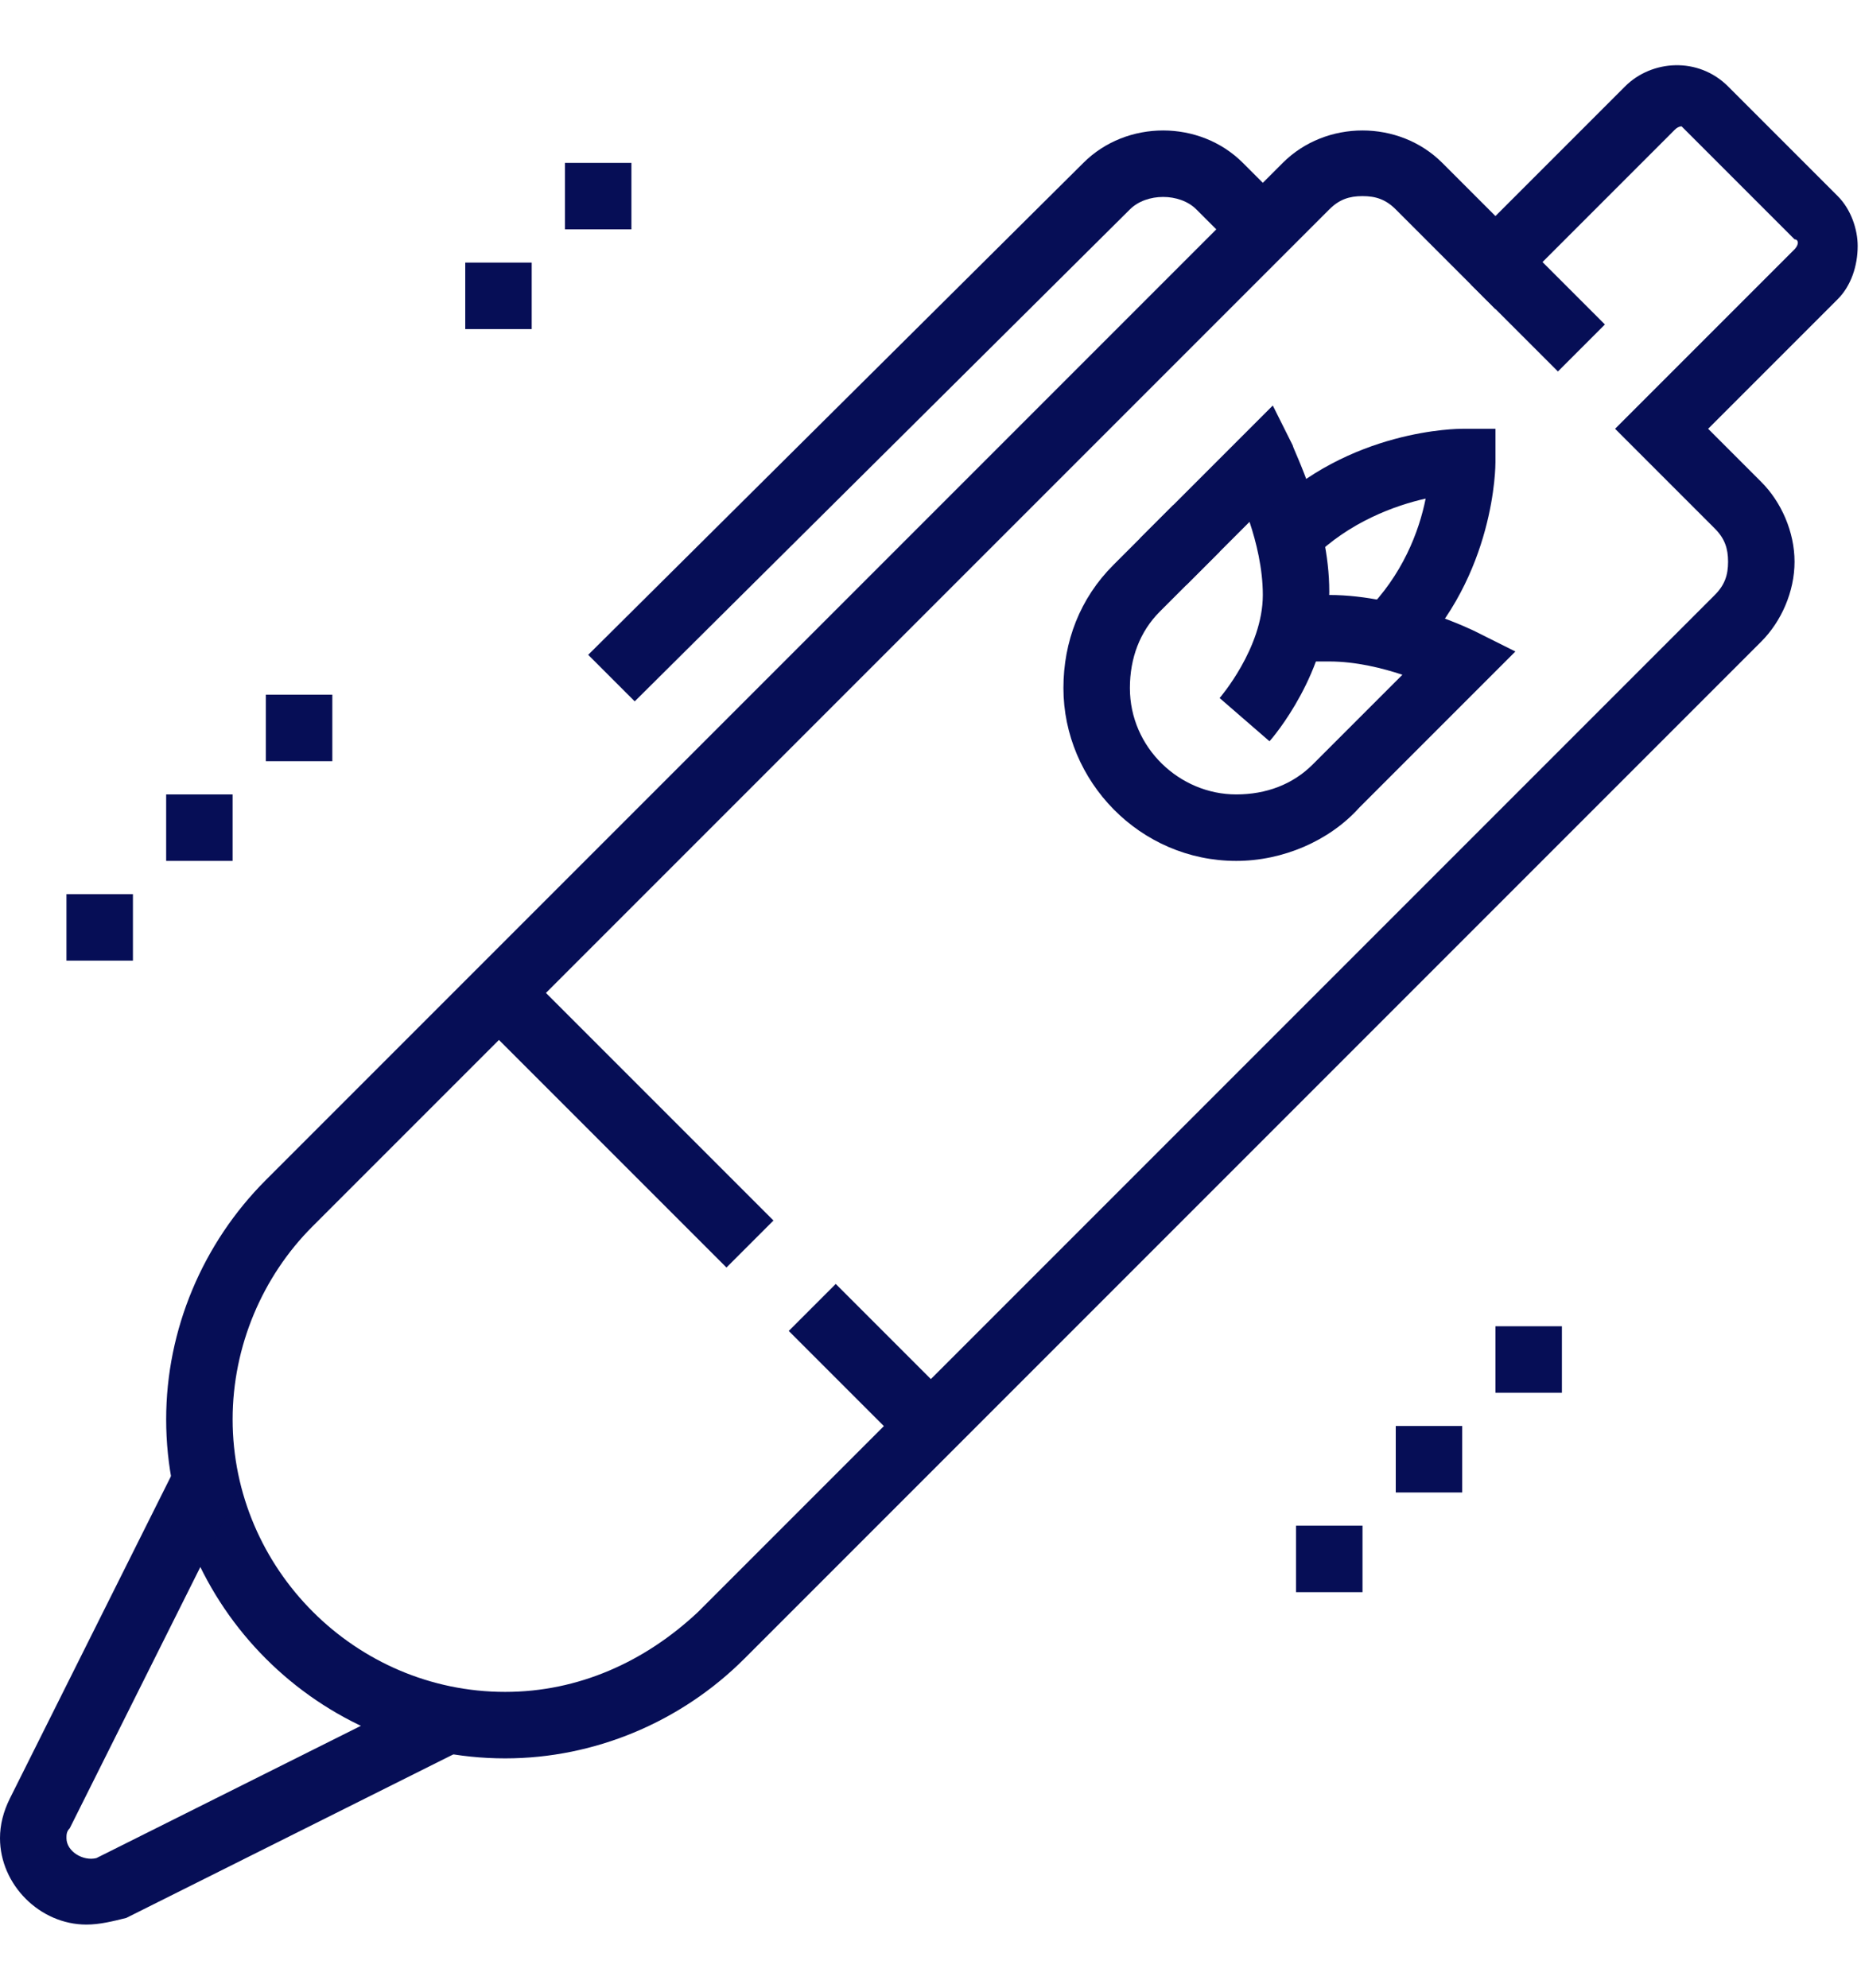 <?xml version="1.0" encoding="utf-8"?>
<!-- Generator: Adobe Illustrator 24.1.0, SVG Export Plug-In . SVG Version: 6.00 Build 0)  -->
<svg version="1.1" id="Layer_1" xmlns="http://www.w3.org/2000/svg" xmlns:xlink="http://www.w3.org/1999/xlink" x="0px" y="0px"
	 width="56px" height="59.8px" viewBox="0 0 56 59.8" style="enable-background:new 0 0 56 59.8;" xml:space="preserve">
<style type="text/css">
	.st0{display:none;}
	.st1{display:inline;fill:#060E56;}
	.st2{fill:#060E56;}
</style>
<g class="st0">
	<path class="st1" d="M30.9,27c-0.1-0.7-0.3-1.3-0.5-1.9l1.9-0.6c0.2,0.7,0.4,1.4,0.5,2.1L30.9,27z"/>
	<path class="st1" d="M29.7,23.1c-2-4.8-5.3-6.5-7.1-7.1v4.7h-2v-7.1l1.1,0.1c0.3,0,6.6,0.9,9.8,8.6L29.7,23.1z"/>
	<path class="st1" d="M29.6,32.8c-5,0-9-4-9-9v-4h2v4c0,3.9,3.1,7,7,7s7-3.1,7-7V16c-1.5,0.5-4.1,1.8-6.1,5.2l-1.7-1
		c3.4-5.8,8.5-6.5,8.7-6.5l1.1-0.1v10.1C38.6,28.7,34.6,32.8,29.6,32.8z"/>
	<path class="st1" d="M27.5,17.5l-1.9-0.8C26.9,13.6,29,12,29,12l0.6-0.5l0.6,0.4c0.1,0.1,2.2,1.6,3.4,4.8l-1.9,0.8
		c-0.7-1.6-1.6-2.8-2.2-3.4C29,14.7,28.1,15.9,27.5,17.5z"/>
	<path class="st1" d="M12.7,7.1L11,6c1.4-2.3,3.4-4.4,5.6-6l1.2,1.6C15.8,3.1,14,5,12.7,7.1z"/>
	<path class="st1" d="M11.2,10L9.4,9.2c0.3-0.7,0.6-1.3,0.8-1.7L12,8.4C11.7,9,11.4,9.5,11.2,10z"/>
	<path class="st1" d="M37.6,59.8h-16c-1.1,0-2-0.9-2-2v-11h-4c-1.7,0-3-1.3-3-3v-26c0-9.4,7.6-17,17-17s17,7.6,17,17v26
		c0,1.7-1.3,3-3,3h-4v11C39.6,58.9,38.7,59.8,37.6,59.8z M29.6,2.8c-8.3,0-15,6.7-15,15v26c0,0.6,0.4,1,1,1h6v13h16v-13h6
		c0.6,0,1-0.4,1-1v-26C44.6,9.5,37.9,2.8,29.6,2.8z"/>
	<rect x="32.6" y="49.8" class="st1" width="2" height="5"/>
	<rect x="24.6" y="49.8" class="st1" width="2" height="5"/>
	<rect x="20.6" y="44.8" class="st1" width="13" height="2"/>
</g>
<g>
	<path class="st2" d="M15.2,52.9C9.6,52.9,5,48.3,5,42.7c0-2.7,1.1-5.3,3-7.2L38.6,4.9c1.3-1.3,3.5-1.3,4.8,0L45,6.5l3.9-3.9
		c0.8-0.8,2.2-0.9,3.1,0l3.3,3.3c0.4,0.4,0.6,1,0.6,1.5c0,0.6-0.2,1.2-0.6,1.6l-3.9,3.9l1.6,1.6c0.6,0.6,1,1.5,1,2.4
		c0,0.9-0.4,1.8-1,2.4L22.4,49.9C20.5,51.8,17.9,52.9,15.2,52.9z M41,5.9c-0.4,0-0.7,0.1-1,0.4L9.4,36.9C7.9,38.4,7,40.5,7,42.7
		c0,4.5,3.7,8.2,8.2,8.2c2.2,0,4.2-0.9,5.8-2.4l30.6-30.6c0.3-0.3,0.4-0.6,0.4-1c0-0.4-0.1-0.7-0.4-1l-3-3l5.4-5.4
		c0,0,0.1-0.1,0.1-0.2c0,0,0-0.1-0.1-0.1l-3.3-3.3c-0.1-0.1-0.1-0.1-0.1-0.1c0,0-0.1,0-0.2,0.1L45,9.3l-3-3C41.7,6,41.4,5.9,41,5.9z
		"/>
	<rect x="45.3" y="7.3" transform="matrix(0.707 -0.707 0.707 0.707 7.076 35.426)" class="st2" width="2" height="3.7"/>
	<path class="st2" d="M19.1,21.1l-1.4-1.4L32.6,4.9c1.3-1.3,3.5-1.3,4.8,0l1.3,1.3l-1.4,1.4L36,6.3c-0.5-0.5-1.5-0.5-2,0L19.1,21.1z
		"/>
	<rect x="17.8" y="28.3" transform="matrix(0.707 -0.707 0.707 0.707 -18.297 23.144)" class="st2" width="2" height="10.7"/>
	<rect x="25.2" y="38.6" transform="matrix(0.707 -0.707 0.707 0.707 -21.372 30.567)" class="st2" width="2" height="5.1"/>
	<path class="st2" d="M2.6,57.9c-1.4,0-2.6-1.2-2.6-2.6c0-0.4,0.1-0.8,0.3-1.2l5-10L7.1,45l-5,10C2,55.1,2,55.2,2,55.3
		c0,0.4,0.5,0.7,0.9,0.6l10-5l0.9,1.8l-10,5C3.4,57.8,3,57.9,2.6,57.9z"/>
	<polygon class="st2" points="16,7.9 14,7.9 14,9.9 16,9.9 16,7.9 	"/>
	<polygon class="st2" points="19,4.9 17,4.9 17,6.9 19,6.9 19,4.9 	"/>
	<polygon class="st2" points="4,26.9 2,26.9 2,28.9 4,28.9 4,26.9 	"/>
	<polygon class="st2" points="7,23.9 5,23.9 5,25.9 7,25.9 7,23.9 	"/>
	<polygon class="st2" points="10,20.9 8,20.9 8,22.9 10,22.9 10,20.9 	"/>
	<polygon class="st2" points="41,45.9 39,45.9 39,47.9 41,47.9 41,45.9 	"/>
	<polygon class="st2" points="44,42.9 42,42.9 42,44.9 44,44.9 44,42.9 	"/>
	<polygon class="st2" points="47,39.9 45,39.9 45,41.9 47,41.9 47,39.9 	"/>
	<path class="st2" d="M37.2,25.9c-2.9,0-5.2-2.4-5.2-5.2c0-1.4,0.5-2.7,1.5-3.7l1.8-1.8l1.4,1.4l-1.8,1.8c-0.6,0.6-0.9,1.4-0.9,2.3
		c0,1.8,1.5,3.2,3.2,3.2c0.9,0,1.7-0.3,2.3-0.9l2.7-2.7c-0.6-0.2-1.4-0.4-2.2-0.4h-1.1v-2H40c2.2,0,4.4,1.1,4.4,1.1l1.2,0.6
		l-4.7,4.7C40,25.3,38.6,25.9,37.2,25.9z"/>
	<path class="st2" d="M38.2,22.3L36.7,21c0,0,1.3-1.5,1.3-3.1c0-0.8-0.2-1.6-0.4-2.2l-1.9,1.9l-1.4-1.4l4-4l0.6,1.2
		c0,0.1,1.1,2.2,1.1,4.4C40,20.2,38.3,22.2,38.2,22.3z"/>
	<path class="st2" d="M42.5,19.8l-1.4-1.4c1.1-1.1,1.6-2.4,1.8-3.4c-0.9,0.2-2.3,0.7-3.4,1.8l-1.4-1.4c2.5-2.5,5.8-2.5,5.9-2.5h1
		l0,1C45,14,45,17.3,42.5,19.8z"/>
</g>
<g class="st0">
	<path class="st1" d="M18.2,21.2c-1.3-3.2-3.3-4.8-5.2-5.8v2.4h-2v-5.5l1.4,0.6c2.5,1.1,5.7,2.9,7.6,7.5L18.2,21.2z"/>
	<path class="st1" d="M16.1,16.1l-1.8-0.8c1.3-2.7,3.1-4.1,3.2-4.1l0.6-0.4l0.6,0.4c0.1,0.1,1.9,1.4,3.2,4.1l-1.8,0.8
		c-0.6-1.3-1.4-2.3-1.9-2.8C17.5,13.8,16.7,14.7,16.1,16.1z"/>
	<path class="st1" d="M47,56.9h-7v-2h7c1.7,0,3-1.3,3-3v-42c0-1.7-1.3-3-3-3H9c-1.7,0-3,1.3-3,3v33H4v-33c0-2.8,2.2-5,5-5h38
		c2.8,0,5,2.2,5,5v42C52,54.6,49.8,56.9,47,56.9z"/>
	<path class="st1" d="M38,56.9H9c-2.8,0-5-2.2-5-5v-7h2v7c0,1.7,1.3,3,3,3h29V56.9z"/>
	<rect x="11" y="2.9" class="st1" width="2" height="6"/>
	<rect x="27" y="2.9" class="st1" width="2" height="6"/>
	<rect x="43" y="2.9" class="st1" width="2" height="6"/>
	<rect x="29" y="13.9" class="st1" width="9" height="2"/>
	<rect x="29" y="17.9" class="st1" width="13" height="2"/>
	<path class="st1" d="M33,40.9H23v-10h10V40.9z M25,38.9h6v-6h-6V38.9z"/>
	<path class="st1" d="M33,52.9H23v-10h10V52.9z M25,50.9h6v-6h-6V50.9z"/>
	<path class="st1" d="M21,40.9H11v-10h10V40.9z M13,38.9h6v-6h-6V38.9z"/>
	<path class="st1" d="M21,52.9H11v-10h10V52.9z M13,50.9h6v-6h-6V50.9z"/>
	<path class="st1" d="M45,40.9H35v-10h10V40.9z M37,38.9h6v-6h-6V38.9z"/>
	<path class="st1" d="M45,52.9H35v-10h10V52.9z M37,50.9h6v-6h-6V50.9z"/>
	<path class="st1" d="M18,26.9c-3.9,0-7-3.1-7-7v-3h2v3c0,2.8,2.2,5,5,5s5-2.2,5-5v-4.4c-1.4,0.7-2.9,1.8-4.1,3.9l-1.7-1
		c1.9-3.1,4.2-4.4,6.4-5.4l1.4-0.6v7.5C25,23.7,21.9,26.9,18,26.9z"/>
</g>
<g class="st0">
	<path class="st1" d="M22,44.9c-3.9,0-7-3.1-7-7v-5h2v5c0,2.8,2.2,5,5,5c2.8,0,5-2.2,5-5v-6.5c-1.3,0.7-2.8,1.7-4.1,3.9l-1.7-1
		c2.1-3.5,4.8-4.7,6.4-5.3l1.4-0.6v9.5C29,41.7,25.9,44.9,22,44.9z"/>
	<path class="st1" d="M22.2,37.2c-1.3-3.2-3.3-4.8-5.2-5.8v2.4h-2v-5.5l1.4,0.6c1.6,0.7,5.4,2.3,7.6,7.5L22.2,37.2z"/>
	<path class="st1" d="M20.1,32.1l-1.8-0.8c1.3-2.7,3.1-4.1,3.2-4.1l0.6-0.4l0.6,0.4c0.1,0.1,1.9,1.4,3.1,4.1L23.9,32
		c-0.6-1.3-1.4-2.3-1.9-2.8C21.5,29.8,20.7,30.7,20.1,32.1z"/>
	<path class="st1" d="M22,12.9c-2.8,0-5.5-0.1-8-0.3l0.2-2c2.5,0.2,5.1,0.3,7.9,0.3c11.8,0,18.6-2,19-3c-0.4-1-7.2-3-19-3
		c-11.8,0-18.6,2-19,3c0.1,0.2,1.7,1.3,7.1,2.2l-0.3,2C1,10.7,1,8.6,1,7.9c0-4.9,20.1-5,21-5c0.9,0,21,0.1,21,5
		C43,12.8,22.9,12.9,22,12.9z"/>
	<path class="st1" d="M34.2,16.2l-0.3-2c2.9-0.4,5.1-1,6.9-1.7l0.8,1.8C39.7,15.1,37.3,15.7,34.2,16.2z"/>
	<path class="st1" d="M22,16.9c-9,0-15.6-0.9-19.6-2.6l0.8-1.8C7,14.1,13.3,14.9,22,14.9c1.8,0,3.3,0,4.9-0.1l0.1,2
		C25.4,16.9,23.8,16.9,22,16.9z"/>
	<path class="st1" d="M40,49.9c-2.2,0-4-2.2-4-5v-0.4h2v0.4c0,1.6,0.9,3,2,3s2-1.4,2-3v-1.2h2v1.2C44,47.6,42.2,49.9,40,49.9z"/>
	<rect x="35.2" y="12.9" transform="matrix(0.136 -0.991 0.991 0.136 21.812 52.826)" class="st1" width="11.9" height="2"/>
	<path class="st1" d="M40.6,46.2l-0.8-1.8C42,43.3,53,37.4,53,21.9c0-4.4-2.7-8-6-8c-2.3,0-4.5,1.9-5.5,4.7L39.6,18
		c1.3-3.7,4.1-6.1,7.4-6.1c4.4,0,8,4.5,8,10C55,38.7,43,45.1,40.6,46.2z"/>
	<path class="st1" d="M37.7,43L37,41.1c0.1,0,5.2-2.1,8.7-7.5l1.7,1.1C43.5,40.6,37.9,42.9,37.7,43z"/>
	<path class="st1" d="M22,56.9c-6.9,0-14.5-1.5-15-4.7l-6-44l2-0.3l6,44c0.1,1,4.8,3,13,3c8.1,0,12.8-2,13-3l3.9-28.8l1.4,1.1
		c0.5,0.4,1.2,0.7,1.7,0.7c1.1,0,2-1.4,2-3c0-2.2,1.6-4,3.5-4c1.9,0,3.5,1.8,3.5,4c0,3.7-0.8,7.2-2.3,10.3l-1.8-0.9
		c1.4-2.8,2.1-6,2.1-9.5c0-1.1-0.7-2-1.5-2c-0.8,0-1.5,0.9-1.5,2c0,2.8-1.8,5-4,5c-0.5,0-1-0.1-1.5-0.3L37,52.2
		C36.5,55.4,28.9,56.9,22,56.9z"/>
</g>
<g class="st0">
	<path class="st1" d="M20.2,48.1c-0.1-0.7-0.3-1.3-0.5-1.9l1.9-0.6c0.2,0.7,0.4,1.4,0.5,2.1L20.2,48.1z"/>
	<path class="st1" d="M19.1,44.3c-2-4.8-5.3-6.5-7.1-7.1v4.7h-2v-7.1l1.1,0.1c0.3,0,6.6,0.9,9.8,8.6L19.1,44.3z"/>
	<path class="st1" d="M19,53.9c-5,0-9-4-9-9v-4h2v4c0,3.9,3.1,7,7,7c3.9,0,7-3.1,7-7v-7.7c-1.5,0.5-4.1,1.8-6.1,5.2l-1.7-1
		c3.4-5.8,8.5-6.5,8.7-6.5l1.1-0.1v10.1C28,49.8,24,53.9,19,53.9z"/>
	<path class="st1" d="M21.2,38.6c-0.7-1.6-1.6-2.8-2.2-3.4c-0.6,0.6-1.5,1.7-2.2,3.4L15,37.8c1.3-3.1,3.3-4.7,3.4-4.8l0.6-0.5
		l0.6,0.4c0.1,0.1,2.2,1.6,3.4,4.8L21.2,38.6z"/>
	<rect x="30.4" y="11.9" class="st1" width="11.6" height="2"/>
	<polygon class="st1" points="41.4,57.9 8.6,57.9 3,52.3 3,11.9 26.6,11.9 26.6,13.9 5,13.9 5,51.5 9.4,55.9 40.6,55.9 45,51.5 
		45,29.3 47,29.3 47,52.3 	"/>
	<path class="st1" d="M17,12.9h-2c0-2.3,0.5-4.4,1.5-6.3l1.8,1C17.4,9.1,17,10.9,17,12.9z"/>
	<path class="st1" d="M42.7,26.9c-7.2,0-9.9-6.1-12.5-12.1C27.7,9.2,25.4,3.9,19.5,3.9c-3.6,0-6.5,4-6.5,9h-2c0-6.1,3.8-11,8.5-11
		C26.7,1.9,29.4,8,32,14c2.5,5.6,4.8,10.9,10.6,10.9c2.6,0,4.3-2.1,4.3-5.3c0-3.2-1.7-6.9-4.5-9.6c-0.7-0.7-1.7-1.1-2.7-1.1
		c-2.1,0-3.8,1.7-3.8,3.8v0.2h-2v-0.2c0-3.2,2.6-5.8,5.8-5.8c1.5,0,3,0.6,4.1,1.7c3.1,3.1,5.1,7.3,5.1,11
		C49,23.9,46.4,26.9,42.7,26.9z"/>
	<path class="st1" d="M40,12.9h-2c0-2.3,1.4-4.5,3.5-5.4l0.8,1.8C40.9,9.9,40,11.3,40,12.9z"/>
	<path class="st1" d="M42.7,30.9c-13.2,0-16.4-14.4-18.1-22.1c-0.4-1.7-0.7-3.1-1-4.1L25.4,4c0.4,1.1,0.7,2.6,1.1,4.3
		c1.7,7.7,4.5,20.6,16.1,20.6c4.8,0,8.3-3.9,8.3-9.3c0-2.6-0.8-5.3-2.2-7.9c-1-1.7-2.8-2.8-4.8-2.8h-4.2v-2H44
		c2.7,0,5.3,1.5,6.6,3.8c1.6,2.9,2.4,5.9,2.4,8.9C53,26.1,48.6,30.9,42.7,30.9z"/>
</g>
</svg>
